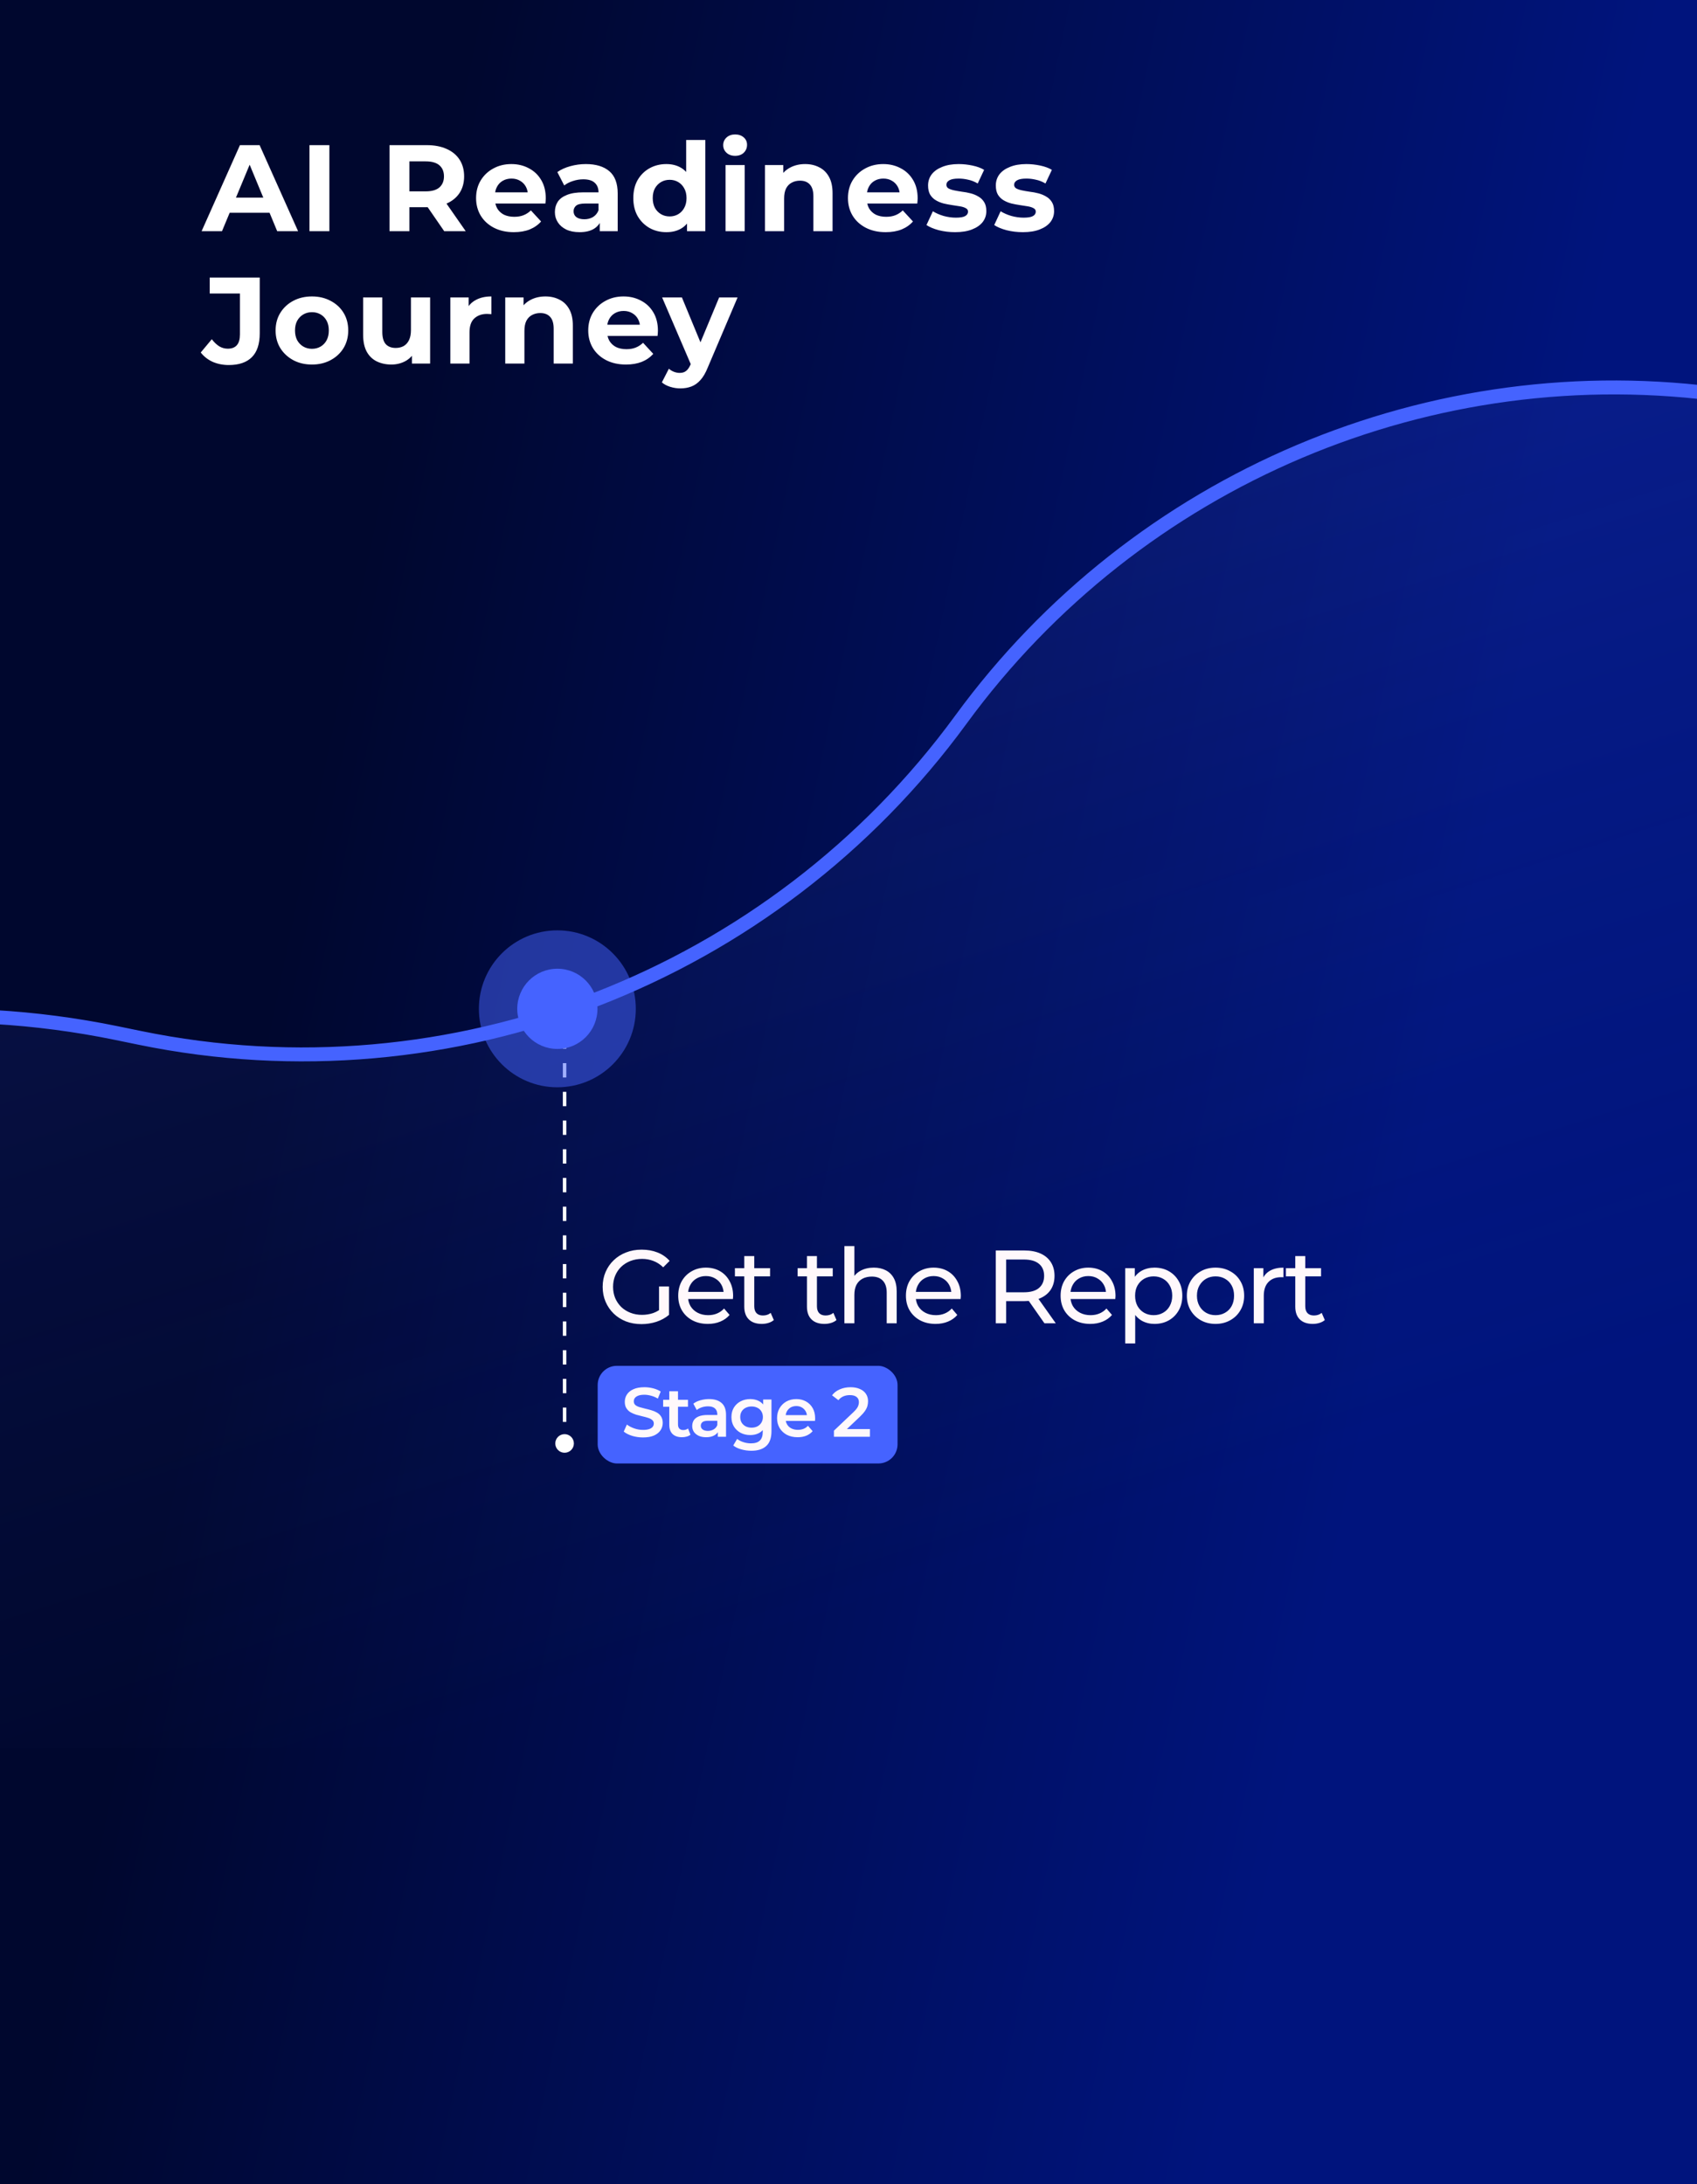 <svg width="359" height="462" viewBox="0 0 359 462" fill="none" xmlns="http://www.w3.org/2000/svg">
<g clip-path="url(#clip0_621_1923)">
<rect width="359" height="462" fill="white"/>
<rect width="359" height="462" fill="url(#paint0_linear_621_1923)"/>
<path d="M42.649 48.901L50.761 30.701H54.921L63.059 48.901H58.639L51.983 32.833H53.647L46.965 48.901H42.649ZM46.705 45.001L47.823 41.803H57.183L58.327 45.001H46.705ZM65.468 48.901V30.701H69.68V48.901H65.468ZM82.402 48.901V30.701H90.28C91.909 30.701 93.313 30.97 94.492 31.507C95.671 32.027 96.581 32.781 97.222 33.769C97.863 34.757 98.184 35.935 98.184 37.305C98.184 38.657 97.863 39.827 97.222 40.815C96.581 41.785 95.671 42.531 94.492 43.051C93.313 43.571 91.909 43.831 90.28 43.831H84.742L86.614 41.985V48.901H82.402ZM93.972 48.901L89.422 42.297H93.92L98.522 48.901H93.972ZM86.614 42.453L84.742 40.477H90.046C91.346 40.477 92.317 40.2 92.958 39.645C93.599 39.073 93.92 38.293 93.92 37.305C93.92 36.3 93.599 35.52 92.958 34.965C92.317 34.41 91.346 34.133 90.046 34.133H84.742L86.614 32.131V42.453ZM108.697 49.109C107.103 49.109 105.699 48.797 104.485 48.173C103.289 47.549 102.362 46.7 101.703 45.625C101.045 44.533 100.715 43.294 100.715 41.907C100.715 40.503 101.036 39.264 101.677 38.189C102.336 37.097 103.229 36.248 104.355 35.641C105.482 35.017 106.756 34.705 108.177 34.705C109.547 34.705 110.777 34.999 111.869 35.589C112.979 36.161 113.854 36.993 114.495 38.085C115.137 39.16 115.457 40.451 115.457 41.959C115.457 42.115 115.449 42.297 115.431 42.505C115.414 42.696 115.397 42.877 115.379 43.051H104.017V40.685H113.247L111.687 41.387C111.687 40.659 111.54 40.026 111.245 39.489C110.951 38.952 110.543 38.535 110.023 38.241C109.503 37.929 108.897 37.773 108.203 37.773C107.51 37.773 106.895 37.929 106.357 38.241C105.837 38.535 105.43 38.96 105.135 39.515C104.841 40.052 104.693 40.694 104.693 41.439V42.063C104.693 42.825 104.858 43.502 105.187 44.091C105.534 44.663 106.011 45.105 106.617 45.417C107.241 45.712 107.969 45.859 108.801 45.859C109.547 45.859 110.197 45.746 110.751 45.521C111.323 45.295 111.843 44.958 112.311 44.507L114.469 46.847C113.828 47.575 113.022 48.138 112.051 48.537C111.081 48.918 109.963 49.109 108.697 49.109ZM126.877 48.901V46.171L126.617 45.573V40.685C126.617 39.818 126.348 39.142 125.811 38.657C125.291 38.172 124.485 37.929 123.393 37.929C122.647 37.929 121.911 38.05 121.183 38.293C120.472 38.518 119.865 38.83 119.363 39.229L117.907 36.395C118.669 35.858 119.588 35.441 120.663 35.147C121.737 34.852 122.829 34.705 123.939 34.705C126.071 34.705 127.726 35.208 128.905 36.213C130.083 37.218 130.673 38.787 130.673 40.919V48.901H126.877ZM122.613 49.109C121.521 49.109 120.585 48.927 119.805 48.563C119.025 48.181 118.427 47.67 118.011 47.029C117.595 46.388 117.387 45.668 117.387 44.871C117.387 44.039 117.586 43.311 117.985 42.687C118.401 42.063 119.051 41.578 119.935 41.231C120.819 40.867 121.971 40.685 123.393 40.685H127.111V43.051H123.835C122.881 43.051 122.223 43.207 121.859 43.519C121.512 43.831 121.339 44.221 121.339 44.689C121.339 45.209 121.538 45.625 121.937 45.937C122.353 46.231 122.916 46.379 123.627 46.379C124.303 46.379 124.909 46.223 125.447 45.911C125.984 45.581 126.374 45.105 126.617 44.481L127.241 46.353C126.946 47.254 126.409 47.939 125.629 48.407C124.849 48.875 123.843 49.109 122.613 49.109ZM140.971 49.109C139.654 49.109 138.466 48.814 137.409 48.225C136.352 47.618 135.511 46.778 134.887 45.703C134.28 44.628 133.977 43.363 133.977 41.907C133.977 40.434 134.28 39.16 134.887 38.085C135.511 37.01 136.352 36.178 137.409 35.589C138.466 34.999 139.654 34.705 140.971 34.705C142.15 34.705 143.181 34.965 144.065 35.485C144.949 36.005 145.634 36.794 146.119 37.851C146.604 38.908 146.847 40.26 146.847 41.907C146.847 43.536 146.613 44.888 146.145 45.963C145.677 47.02 145.001 47.809 144.117 48.329C143.25 48.849 142.202 49.109 140.971 49.109ZM141.673 45.781C142.332 45.781 142.93 45.625 143.467 45.313C144.004 45.001 144.429 44.559 144.741 43.987C145.07 43.398 145.235 42.704 145.235 41.907C145.235 41.092 145.07 40.399 144.741 39.827C144.429 39.255 144.004 38.813 143.467 38.501C142.93 38.189 142.332 38.033 141.673 38.033C140.997 38.033 140.39 38.189 139.853 38.501C139.316 38.813 138.882 39.255 138.553 39.827C138.241 40.399 138.085 41.092 138.085 41.907C138.085 42.704 138.241 43.398 138.553 43.987C138.882 44.559 139.316 45.001 139.853 45.313C140.39 45.625 140.997 45.781 141.673 45.781ZM145.339 48.901V46.041L145.417 41.881L145.157 37.747V29.609H149.213V48.901H145.339ZM153.487 48.901V34.913H157.543V48.901H153.487ZM155.515 32.963C154.77 32.963 154.163 32.746 153.695 32.313C153.227 31.88 152.993 31.342 152.993 30.701C152.993 30.059 153.227 29.522 153.695 29.089C154.163 28.655 154.77 28.439 155.515 28.439C156.26 28.439 156.867 28.647 157.335 29.063C157.803 29.462 158.037 29.982 158.037 30.623C158.037 31.299 157.803 31.862 157.335 32.313C156.884 32.746 156.278 32.963 155.515 32.963ZM170.329 34.705C171.439 34.705 172.427 34.93 173.293 35.381C174.177 35.814 174.871 36.49 175.373 37.409C175.876 38.31 176.127 39.471 176.127 40.893V48.901H172.071V41.517C172.071 40.39 171.82 39.558 171.317 39.021C170.832 38.483 170.139 38.215 169.237 38.215C168.596 38.215 168.015 38.353 167.495 38.631C166.993 38.891 166.594 39.298 166.299 39.853C166.022 40.407 165.883 41.118 165.883 41.985V48.901H161.827V34.913H165.701V38.787L164.973 37.617C165.476 36.681 166.195 35.962 167.131 35.459C168.067 34.956 169.133 34.705 170.329 34.705ZM187.368 49.109C185.773 49.109 184.369 48.797 183.156 48.173C181.96 47.549 181.032 46.7 180.374 45.625C179.715 44.533 179.386 43.294 179.386 41.907C179.386 40.503 179.706 39.264 180.348 38.189C181.006 37.097 181.899 36.248 183.026 35.641C184.152 35.017 185.426 34.705 186.848 34.705C188.217 34.705 189.448 34.999 190.54 35.589C191.649 36.161 192.524 36.993 193.166 38.085C193.807 39.16 194.128 40.451 194.128 41.959C194.128 42.115 194.119 42.297 194.102 42.505C194.084 42.696 194.067 42.877 194.05 43.051H182.688V40.685H191.918L190.358 41.387C190.358 40.659 190.21 40.026 189.916 39.489C189.621 38.952 189.214 38.535 188.694 38.241C188.174 37.929 187.567 37.773 186.874 37.773C186.18 37.773 185.565 37.929 185.028 38.241C184.508 38.535 184.1 38.96 183.806 39.515C183.511 40.052 183.364 40.694 183.364 41.439V42.063C183.364 42.825 183.528 43.502 183.858 44.091C184.204 44.663 184.681 45.105 185.288 45.417C185.912 45.712 186.64 45.859 187.472 45.859C188.217 45.859 188.867 45.746 189.422 45.521C189.994 45.295 190.514 44.958 190.982 44.507L193.14 46.847C192.498 47.575 191.692 48.138 190.722 48.537C189.751 48.918 188.633 49.109 187.368 49.109ZM202.054 49.109C200.858 49.109 199.705 48.97 198.596 48.693C197.504 48.398 196.637 48.034 195.996 47.601L197.348 44.689C197.989 45.087 198.743 45.417 199.61 45.677C200.494 45.919 201.361 46.041 202.21 46.041C203.146 46.041 203.805 45.928 204.186 45.703C204.585 45.477 204.784 45.166 204.784 44.767C204.784 44.438 204.628 44.195 204.316 44.039C204.021 43.865 203.623 43.736 203.12 43.649C202.617 43.562 202.063 43.475 201.456 43.389C200.867 43.302 200.269 43.19 199.662 43.051C199.055 42.895 198.501 42.669 197.998 42.375C197.495 42.08 197.088 41.681 196.776 41.179C196.481 40.676 196.334 40.026 196.334 39.229C196.334 38.345 196.585 37.565 197.088 36.889C197.608 36.213 198.353 35.684 199.324 35.303C200.295 34.904 201.456 34.705 202.808 34.705C203.761 34.705 204.732 34.809 205.72 35.017C206.708 35.225 207.531 35.528 208.19 35.927L206.838 38.813C206.162 38.414 205.477 38.145 204.784 38.007C204.108 37.851 203.449 37.773 202.808 37.773C201.907 37.773 201.248 37.894 200.832 38.137C200.416 38.38 200.208 38.691 200.208 39.073C200.208 39.419 200.355 39.679 200.65 39.853C200.962 40.026 201.369 40.165 201.872 40.269C202.375 40.373 202.921 40.468 203.51 40.555C204.117 40.624 204.723 40.737 205.33 40.893C205.937 41.049 206.483 41.274 206.968 41.569C207.471 41.846 207.878 42.236 208.19 42.739C208.502 43.224 208.658 43.865 208.658 44.663C208.658 45.529 208.398 46.301 207.878 46.977C207.358 47.636 206.604 48.156 205.616 48.537C204.645 48.918 203.458 49.109 202.054 49.109ZM216.386 49.109C215.19 49.109 214.038 48.97 212.928 48.693C211.836 48.398 210.97 48.034 210.328 47.601L211.68 44.689C212.322 45.087 213.076 45.417 213.942 45.677C214.826 45.919 215.693 46.041 216.542 46.041C217.478 46.041 218.137 45.928 218.518 45.703C218.917 45.477 219.116 45.166 219.116 44.767C219.116 44.438 218.96 44.195 218.648 44.039C218.354 43.865 217.955 43.736 217.452 43.649C216.95 43.562 216.395 43.475 215.788 43.389C215.199 43.302 214.601 43.19 213.994 43.051C213.388 42.895 212.833 42.669 212.33 42.375C211.828 42.08 211.42 41.681 211.108 41.179C210.814 40.676 210.666 40.026 210.666 39.229C210.666 38.345 210.918 37.565 211.42 36.889C211.94 36.213 212.686 35.684 213.656 35.303C214.627 34.904 215.788 34.705 217.14 34.705C218.094 34.705 219.064 34.809 220.052 35.017C221.04 35.225 221.864 35.528 222.522 35.927L221.17 38.813C220.494 38.414 219.81 38.145 219.116 38.007C218.44 37.851 217.782 37.773 217.14 37.773C216.239 37.773 215.58 37.894 215.164 38.137C214.748 38.38 214.54 38.691 214.54 39.073C214.54 39.419 214.688 39.679 214.982 39.853C215.294 40.026 215.702 40.165 216.204 40.269C216.707 40.373 217.253 40.468 217.842 40.555C218.449 40.624 219.056 40.737 219.662 40.893C220.269 41.049 220.815 41.274 221.3 41.569C221.803 41.846 222.21 42.236 222.522 42.739C222.834 43.224 222.99 43.865 222.99 44.663C222.99 45.529 222.73 46.301 222.21 46.977C221.69 47.636 220.936 48.156 219.948 48.537C218.978 48.918 217.79 49.109 216.386 49.109ZM48.395 77.213C47.165 77.213 46.029 76.987 44.989 76.537C43.967 76.069 43.126 75.41 42.467 74.561L44.807 71.753C45.31 72.412 45.839 72.914 46.393 73.261C46.948 73.59 47.546 73.755 48.187 73.755C49.903 73.755 50.761 72.749 50.761 70.739V62.081H44.365V58.701H54.947V70.505C54.947 72.758 54.393 74.439 53.283 75.549C52.174 76.658 50.545 77.213 48.395 77.213ZM65.998 77.109C64.507 77.109 63.181 76.797 62.02 76.173C60.876 75.549 59.966 74.7 59.29 73.625C58.631 72.533 58.302 71.293 58.302 69.907C58.302 68.503 58.631 67.263 59.29 66.189C59.966 65.097 60.876 64.248 62.02 63.641C63.181 63.017 64.507 62.705 65.998 62.705C67.471 62.705 68.788 63.017 69.95 63.641C71.111 64.248 72.021 65.088 72.68 66.163C73.338 67.237 73.668 68.486 73.668 69.907C73.668 71.293 73.338 72.533 72.68 73.625C72.021 74.7 71.111 75.549 69.95 76.173C68.788 76.797 67.471 77.109 65.998 77.109ZM65.998 73.781C66.674 73.781 67.28 73.625 67.818 73.313C68.355 73.001 68.78 72.559 69.092 71.987C69.404 71.397 69.56 70.704 69.56 69.907C69.56 69.092 69.404 68.399 69.092 67.827C68.78 67.255 68.355 66.813 67.818 66.501C67.28 66.189 66.674 66.033 65.998 66.033C65.322 66.033 64.715 66.189 64.178 66.501C63.64 66.813 63.207 67.255 62.878 67.827C62.566 68.399 62.41 69.092 62.41 69.907C62.41 70.704 62.566 71.397 62.878 71.987C63.207 72.559 63.64 73.001 64.178 73.313C64.715 73.625 65.322 73.781 65.998 73.781ZM82.801 77.109C81.639 77.109 80.6 76.883 79.681 76.433C78.779 75.982 78.078 75.297 77.575 74.379C77.072 73.443 76.821 72.255 76.821 70.817V62.913H80.877V70.219C80.877 71.38 81.12 72.238 81.605 72.793C82.108 73.33 82.809 73.599 83.711 73.599C84.335 73.599 84.889 73.469 85.375 73.209C85.86 72.931 86.242 72.516 86.519 71.961C86.796 71.389 86.935 70.678 86.935 69.829V62.913H90.991V76.901H87.143V73.053L87.845 74.171C87.377 75.141 86.683 75.878 85.765 76.381C84.864 76.866 83.876 77.109 82.801 77.109ZM95.268 76.901V62.913H99.142V66.865L98.596 65.721C99.012 64.733 99.68 63.987 100.598 63.485C101.517 62.965 102.635 62.705 103.952 62.705V66.449C103.779 66.431 103.623 66.423 103.484 66.423C103.346 66.406 103.198 66.397 103.042 66.397C101.933 66.397 101.032 66.718 100.338 67.359C99.662 67.983 99.324 68.962 99.324 70.297V76.901H95.268ZM115.386 62.705C116.495 62.705 117.483 62.93 118.35 63.381C119.234 63.814 119.927 64.49 120.43 65.409C120.933 66.31 121.184 67.472 121.184 68.893V76.901H117.128V69.517C117.128 68.39 116.877 67.558 116.374 67.021C115.889 66.484 115.195 66.215 114.294 66.215C113.653 66.215 113.072 66.353 112.552 66.631C112.049 66.891 111.651 67.298 111.356 67.853C111.079 68.407 110.94 69.118 110.94 69.985V76.901H106.884V62.913H110.758V66.787L110.03 65.617C110.533 64.681 111.252 63.962 112.188 63.459C113.124 62.956 114.19 62.705 115.386 62.705ZM132.424 77.109C130.83 77.109 129.426 76.797 128.212 76.173C127.016 75.549 126.089 74.7 125.43 73.625C124.772 72.533 124.442 71.293 124.442 69.907C124.442 68.503 124.763 67.263 125.404 66.189C126.063 65.097 126.956 64.248 128.082 63.641C129.209 63.017 130.483 62.705 131.904 62.705C133.274 62.705 134.504 62.999 135.596 63.589C136.706 64.161 137.581 64.993 138.222 66.085C138.864 67.159 139.184 68.451 139.184 69.959C139.184 70.115 139.176 70.297 139.158 70.505C139.141 70.695 139.124 70.877 139.106 71.051H127.744V68.685H136.974L135.414 69.387C135.414 68.659 135.267 68.026 134.972 67.489C134.678 66.951 134.27 66.535 133.75 66.241C133.23 65.929 132.624 65.773 131.93 65.773C131.237 65.773 130.622 65.929 130.084 66.241C129.564 66.535 129.157 66.96 128.862 67.515C128.568 68.052 128.42 68.694 128.42 69.439V70.063C128.42 70.826 128.585 71.501 128.914 72.091C129.261 72.663 129.738 73.105 130.344 73.417C130.968 73.712 131.696 73.859 132.528 73.859C133.274 73.859 133.924 73.746 134.478 73.521C135.05 73.296 135.57 72.957 136.038 72.507L138.196 74.847C137.555 75.575 136.749 76.138 135.778 76.537C134.808 76.918 133.69 77.109 132.424 77.109ZM143.919 82.153C143.191 82.153 142.471 82.04 141.761 81.815C141.05 81.59 140.469 81.278 140.019 80.879L141.501 77.993C141.813 78.27 142.168 78.487 142.567 78.643C142.983 78.799 143.39 78.877 143.789 78.877C144.361 78.877 144.811 78.738 145.141 78.461C145.487 78.201 145.799 77.759 146.077 77.135L146.805 75.419L147.117 74.977L152.135 62.913H156.035L149.717 77.759C149.266 78.885 148.746 79.769 148.157 80.411C147.585 81.052 146.943 81.503 146.233 81.763C145.539 82.023 144.768 82.153 143.919 82.153ZM146.311 77.447L140.071 62.913H144.257L149.093 74.613L146.311 77.447Z" fill="white"/>
<path opacity="0.25" d="M-156.691 288.4L-217 370.137L1241.74 367.924L1243.96 -248.769L1118.28 -254.117C1056.66 -256.739 998.369 -226.081 965.613 -173.818C927.788 -113.467 856.607 -82.762 786.752 -96.665L734.077 -107.148C656.597 -122.568 577.971 -82.729 543.448 -11.673C511.034 55.044 438.773 94.14 365.344 83.65C302.942 74.736 240.492 101.24 203.267 152.11C163.724 206.148 96.174 232.628 30.518 219.475L24.709 218.312C-44.235 204.5 -114.944 231.821 -156.691 288.4Z" fill="url(#paint1_linear_621_1923)"/>
<path d="M-216.625 370.137L-156.489 288.226C-114.915 231.601 -44.17 204.374 24.639 218.517L29.567 219.53C95.516 233.086 163.561 206.565 203.286 152.205V152.205C240.489 101.295 302.97 74.739 365.391 83.656V83.656C438.795 94.143 511.041 55.041 543.445 -11.653V-11.653C577.967 -82.71 656.603 -122.568 734.082 -107.148L786.621 -96.692C856.559 -82.773 927.823 -113.513 965.692 -173.936V-173.936C998.414 -226.144 1056.59 -256.827 1118.16 -254.344L1247.28 -249.138" stroke="#4563FF" stroke-width="2.951"/>
<g filter="url(#filter0_ddi_621_1923)">
<path d="M121.405 307.901C121.405 306.814 120.524 305.934 119.438 305.934C118.351 305.934 117.47 306.814 117.47 307.901C117.47 308.987 118.351 309.868 119.437 309.868C120.524 309.868 121.405 308.987 121.405 307.901ZM119.806 307.901L119.806 306.383L119.069 306.383L119.069 307.901L119.806 307.901ZM119.806 303.347L119.806 300.312L119.069 300.312L119.069 303.347L119.806 303.347ZM119.806 297.276L119.806 294.24L119.069 294.24L119.069 297.276L119.806 297.276ZM119.806 291.204L119.806 288.169L119.069 288.169L119.069 291.204L119.806 291.204ZM119.806 285.133L119.806 282.097L119.069 282.097L119.069 285.133L119.806 285.133ZM119.806 279.062L119.806 276.026L119.069 276.026L119.069 279.062L119.806 279.062ZM119.806 272.99L119.806 269.954L119.069 269.954L119.069 272.99L119.806 272.99ZM119.806 266.919L119.806 263.883L119.069 263.883L119.069 266.919L119.806 266.919ZM119.806 260.847L119.806 257.812L119.069 257.812L119.069 260.847L119.806 260.847ZM119.806 254.776L119.806 251.74L119.069 251.74L119.069 254.776L119.806 254.776ZM119.806 248.704L119.806 245.669L119.069 245.669L119.069 248.704L119.806 248.704ZM119.806 242.633L119.806 239.597L119.069 239.597L119.069 242.633L119.806 242.633ZM119.806 236.562L119.806 233.526L119.069 233.526L119.069 236.562L119.806 236.562ZM119.806 230.49L119.806 227.454L119.069 227.454L119.069 230.49L119.806 230.49ZM119.806 224.419L119.806 222.901L119.069 222.901L119.069 224.419L119.806 224.419Z" fill="white"/>
</g>
<path d="M135.7 280.077C134.512 280.077 133.419 279.886 132.422 279.505C131.424 279.109 130.559 278.559 129.826 277.855C129.092 277.136 128.52 276.3 128.11 275.347C127.699 274.394 127.494 273.345 127.494 272.201C127.494 271.057 127.699 270.008 128.11 269.055C128.52 268.102 129.092 267.273 129.826 266.569C130.574 265.85 131.446 265.3 132.444 264.919C133.441 264.523 134.541 264.325 135.744 264.325C136.961 264.325 138.076 264.523 139.088 264.919C140.1 265.315 140.958 265.909 141.662 266.701L140.298 268.065C139.667 267.449 138.978 267.002 138.23 266.723C137.496 266.43 136.697 266.283 135.832 266.283C134.952 266.283 134.13 266.43 133.368 266.723C132.62 267.016 131.967 267.427 131.41 267.955C130.867 268.483 130.442 269.114 130.134 269.847C129.84 270.566 129.694 271.35 129.694 272.201C129.694 273.037 129.84 273.822 130.134 274.555C130.442 275.274 130.867 275.904 131.41 276.447C131.967 276.975 132.62 277.386 133.368 277.679C134.116 277.972 134.93 278.119 135.81 278.119C136.631 278.119 137.416 277.994 138.164 277.745C138.926 277.481 139.63 277.048 140.276 276.447L141.53 278.119C140.767 278.764 139.872 279.256 138.846 279.593C137.834 279.916 136.785 280.077 135.7 280.077ZM139.418 277.833V272.113H141.53V278.119L139.418 277.833ZM149.746 280.033C148.499 280.033 147.399 279.776 146.446 279.263C145.507 278.75 144.774 278.046 144.246 277.151C143.732 276.256 143.476 275.23 143.476 274.071C143.476 272.912 143.725 271.886 144.224 270.991C144.737 270.096 145.434 269.4 146.314 268.901C147.208 268.388 148.213 268.131 149.328 268.131C150.457 268.131 151.454 268.38 152.32 268.879C153.185 269.378 153.86 270.082 154.344 270.991C154.842 271.886 155.092 272.934 155.092 274.137C155.092 274.225 155.084 274.328 155.07 274.445C155.07 274.562 155.062 274.672 155.048 274.775H145.126V273.257H153.948L153.09 273.785C153.104 273.037 152.95 272.37 152.628 271.783C152.305 271.196 151.858 270.742 151.286 270.419C150.728 270.082 150.076 269.913 149.328 269.913C148.594 269.913 147.942 270.082 147.37 270.419C146.798 270.742 146.35 271.204 146.028 271.805C145.705 272.392 145.544 273.066 145.544 273.829V274.181C145.544 274.958 145.72 275.655 146.072 276.271C146.438 276.872 146.944 277.342 147.59 277.679C148.235 278.016 148.976 278.185 149.812 278.185C150.501 278.185 151.124 278.068 151.682 277.833C152.254 277.598 152.752 277.246 153.178 276.777L154.344 278.141C153.816 278.757 153.156 279.226 152.364 279.549C151.586 279.872 150.714 280.033 149.746 280.033ZM161.148 280.033C159.975 280.033 159.066 279.718 158.42 279.087C157.775 278.456 157.452 277.554 157.452 276.381V265.689H159.564V276.293C159.564 276.924 159.718 277.408 160.026 277.745C160.349 278.082 160.804 278.251 161.39 278.251C162.05 278.251 162.6 278.068 163.04 277.701L163.7 279.219C163.378 279.498 162.989 279.703 162.534 279.835C162.094 279.967 161.632 280.033 161.148 280.033ZM155.472 269.979V268.241H162.908V269.979H155.472ZM174.406 280.033C173.233 280.033 172.323 279.718 171.678 279.087C171.033 278.456 170.71 277.554 170.71 276.381V265.689H172.822V276.293C172.822 276.924 172.976 277.408 173.284 277.745C173.607 278.082 174.061 278.251 174.648 278.251C175.308 278.251 175.858 278.068 176.298 277.701L176.958 279.219C176.635 279.498 176.247 279.703 175.792 279.835C175.352 279.967 174.89 280.033 174.406 280.033ZM168.73 269.979V268.241H176.166V269.979H168.73ZM184.857 268.131C185.811 268.131 186.647 268.314 187.365 268.681C188.099 269.048 188.671 269.605 189.081 270.353C189.492 271.101 189.697 272.047 189.697 273.191V279.901H187.585V273.433C187.585 272.304 187.307 271.453 186.749 270.881C186.207 270.309 185.437 270.023 184.439 270.023C183.691 270.023 183.039 270.17 182.481 270.463C181.924 270.756 181.491 271.189 181.183 271.761C180.89 272.333 180.743 273.044 180.743 273.895V279.901H178.631V263.577H180.743V271.387L180.325 270.551C180.707 269.788 181.293 269.194 182.085 268.769C182.877 268.344 183.801 268.131 184.857 268.131ZM197.918 280.033C196.671 280.033 195.571 279.776 194.618 279.263C193.679 278.75 192.946 278.046 192.418 277.151C191.905 276.256 191.648 275.23 191.648 274.071C191.648 272.912 191.897 271.886 192.396 270.991C192.909 270.096 193.606 269.4 194.486 268.901C195.381 268.388 196.385 268.131 197.5 268.131C198.629 268.131 199.627 268.38 200.492 268.879C201.357 269.378 202.032 270.082 202.516 270.991C203.015 271.886 203.264 272.934 203.264 274.137C203.264 274.225 203.257 274.328 203.242 274.445C203.242 274.562 203.235 274.672 203.22 274.775H193.298V273.257H202.12L201.262 273.785C201.277 273.037 201.123 272.37 200.8 271.783C200.477 271.196 200.03 270.742 199.458 270.419C198.901 270.082 198.248 269.913 197.5 269.913C196.767 269.913 196.114 270.082 195.542 270.419C194.97 270.742 194.523 271.204 194.2 271.805C193.877 272.392 193.716 273.066 193.716 273.829V274.181C193.716 274.958 193.892 275.655 194.244 276.271C194.611 276.872 195.117 277.342 195.762 277.679C196.407 278.016 197.148 278.185 197.984 278.185C198.673 278.185 199.297 278.068 199.854 277.833C200.426 277.598 200.925 277.246 201.35 276.777L202.516 278.141C201.988 278.757 201.328 279.226 200.536 279.549C199.759 279.872 198.886 280.033 197.918 280.033ZM210.653 279.901V264.501H216.659C218.008 264.501 219.159 264.714 220.113 265.139C221.066 265.564 221.799 266.18 222.313 266.987C222.826 267.794 223.083 268.754 223.083 269.869C223.083 270.984 222.826 271.944 222.313 272.751C221.799 273.543 221.066 274.152 220.113 274.577C219.159 275.002 218.008 275.215 216.659 275.215H211.863L212.853 274.203V279.901H210.653ZM220.949 279.901L217.033 274.313H219.387L223.347 279.901H220.949ZM212.853 274.423L211.863 273.345H216.593C218.001 273.345 219.064 273.044 219.783 272.443C220.516 271.827 220.883 270.969 220.883 269.869C220.883 268.769 220.516 267.918 219.783 267.317C219.064 266.716 218.001 266.415 216.593 266.415H211.863L212.853 265.315V274.423ZM230.641 280.033C229.395 280.033 228.295 279.776 227.341 279.263C226.403 278.75 225.669 278.046 225.141 277.151C224.628 276.256 224.371 275.23 224.371 274.071C224.371 272.912 224.621 271.886 225.119 270.991C225.633 270.096 226.329 269.4 227.209 268.901C228.104 268.388 229.109 268.131 230.223 268.131C231.353 268.131 232.35 268.38 233.215 268.879C234.081 269.378 234.755 270.082 235.239 270.991C235.738 271.886 235.987 272.934 235.987 274.137C235.987 274.225 235.98 274.328 235.965 274.445C235.965 274.562 235.958 274.672 235.943 274.775H226.021V273.257H234.843L233.985 273.785C234 273.037 233.846 272.37 233.523 271.783C233.201 271.196 232.753 270.742 232.181 270.419C231.624 270.082 230.971 269.913 230.223 269.913C229.49 269.913 228.837 270.082 228.265 270.419C227.693 270.742 227.246 271.204 226.923 271.805C226.601 272.392 226.439 273.066 226.439 273.829V274.181C226.439 274.958 226.615 275.655 226.967 276.271C227.334 276.872 227.84 277.342 228.485 277.679C229.131 278.016 229.871 278.185 230.707 278.185C231.397 278.185 232.02 278.068 232.577 277.833C233.149 277.598 233.648 277.246 234.073 276.777L235.239 278.141C234.711 278.757 234.051 279.226 233.259 279.549C232.482 279.872 231.609 280.033 230.641 280.033ZM244.222 280.033C243.254 280.033 242.367 279.813 241.56 279.373C240.768 278.918 240.13 278.251 239.646 277.371C239.177 276.491 238.942 275.391 238.942 274.071C238.942 272.751 239.169 271.651 239.624 270.771C240.093 269.891 240.724 269.231 241.516 268.791C242.323 268.351 243.225 268.131 244.222 268.131C245.366 268.131 246.378 268.38 247.258 268.879C248.138 269.378 248.835 270.074 249.348 270.969C249.861 271.849 250.118 272.883 250.118 274.071C250.118 275.259 249.861 276.3 249.348 277.195C248.835 278.09 248.138 278.786 247.258 279.285C246.378 279.784 245.366 280.033 244.222 280.033ZM238.04 284.169V268.241H240.064V271.387L239.932 274.093L240.152 276.799V284.169H238.04ZM244.046 278.185C244.794 278.185 245.461 278.016 246.048 277.679C246.649 277.342 247.119 276.865 247.456 276.249C247.808 275.618 247.984 274.892 247.984 274.071C247.984 273.235 247.808 272.516 247.456 271.915C247.119 271.299 246.649 270.822 246.048 270.485C245.461 270.148 244.794 269.979 244.046 269.979C243.313 269.979 242.645 270.148 242.044 270.485C241.457 270.822 240.988 271.299 240.636 271.915C240.299 272.516 240.13 273.235 240.13 274.071C240.13 274.892 240.299 275.618 240.636 276.249C240.988 276.865 241.457 277.342 242.044 277.679C242.645 278.016 243.313 278.185 244.046 278.185ZM257.15 280.033C255.977 280.033 254.935 279.776 254.026 279.263C253.117 278.75 252.398 278.046 251.87 277.151C251.342 276.242 251.078 275.215 251.078 274.071C251.078 272.912 251.342 271.886 251.87 270.991C252.398 270.096 253.117 269.4 254.026 268.901C254.935 268.388 255.977 268.131 257.15 268.131C258.309 268.131 259.343 268.388 260.252 268.901C261.176 269.4 261.895 270.096 262.408 270.991C262.936 271.871 263.2 272.898 263.2 274.071C263.2 275.23 262.936 276.256 262.408 277.151C261.895 278.046 261.176 278.75 260.252 279.263C259.343 279.776 258.309 280.033 257.15 280.033ZM257.15 278.185C257.898 278.185 258.565 278.016 259.152 277.679C259.753 277.342 260.223 276.865 260.56 276.249C260.897 275.618 261.066 274.892 261.066 274.071C261.066 273.235 260.897 272.516 260.56 271.915C260.223 271.299 259.753 270.822 259.152 270.485C258.565 270.148 257.898 269.979 257.15 269.979C256.402 269.979 255.735 270.148 255.148 270.485C254.561 270.822 254.092 271.299 253.74 271.915C253.388 272.516 253.212 273.235 253.212 274.071C253.212 274.892 253.388 275.618 253.74 276.249C254.092 276.865 254.561 277.342 255.148 277.679C255.735 278.016 256.402 278.185 257.15 278.185ZM265.241 279.901V268.241H267.265V271.409L267.067 270.617C267.389 269.81 267.932 269.194 268.695 268.769C269.457 268.344 270.396 268.131 271.511 268.131V270.177C271.423 270.162 271.335 270.155 271.247 270.155C271.173 270.155 271.1 270.155 271.027 270.155C269.897 270.155 269.003 270.492 268.343 271.167C267.683 271.842 267.353 272.817 267.353 274.093V279.901H265.241ZM277.711 280.033C276.537 280.033 275.628 279.718 274.983 279.087C274.337 278.456 274.015 277.554 274.015 276.381V265.689H276.127V276.293C276.127 276.924 276.281 277.408 276.589 277.745C276.911 278.082 277.366 278.251 277.953 278.251C278.613 278.251 279.163 278.068 279.603 277.701L280.263 279.219C279.94 279.498 279.551 279.703 279.097 279.835C278.657 279.967 278.195 280.033 277.711 280.033ZM272.035 269.979V268.241H279.471V269.979H272.035Z" fill="#FFF8FB"/>
<g opacity="0.5" filter="url(#filter1_ddi_621_1923)">
<circle cx="117.906" cy="215.968" r="16.598" fill="#4563FF"/>
</g>
<g filter="url(#filter2_ddi_621_1923)">
<circle cx="117.91" cy="215.969" r="8.483" fill="#4563FF"/>
</g>
<rect width="20.655" height="63.44" rx="4.054" transform="matrix(4.37114e-08 1 1 -4.37114e-08 126.438 288.901)" fill="#4563FF"/>
<path d="M136.026 304.048C135.219 304.048 134.447 303.935 133.71 303.709C132.972 303.473 132.387 303.173 131.954 302.809L132.618 301.319C133.031 301.644 133.542 301.914 134.152 302.13C134.762 302.347 135.386 302.455 136.026 302.455C136.567 302.455 137.004 302.396 137.339 302.278C137.673 302.16 137.919 302.003 138.077 301.806C138.234 301.599 138.313 301.368 138.313 301.112C138.313 300.798 138.199 300.547 137.973 300.36C137.747 300.163 137.452 300.011 137.088 299.903C136.734 299.785 136.336 299.676 135.893 299.578C135.46 299.48 135.023 299.367 134.58 299.239C134.147 299.101 133.749 298.929 133.385 298.722C133.031 298.506 132.741 298.221 132.514 297.867C132.288 297.513 132.175 297.06 132.175 296.509C132.175 295.949 132.323 295.437 132.618 294.975C132.923 294.503 133.38 294.129 133.99 293.854C134.609 293.569 135.391 293.426 136.336 293.426C136.955 293.426 137.57 293.505 138.18 293.662C138.79 293.819 139.321 294.046 139.773 294.341L139.168 295.831C138.706 295.555 138.229 295.354 137.737 295.226C137.245 295.088 136.773 295.019 136.321 295.019C135.79 295.019 135.357 295.083 135.023 295.211C134.698 295.339 134.457 295.506 134.3 295.713C134.152 295.919 134.078 296.155 134.078 296.421C134.078 296.736 134.187 296.991 134.403 297.188C134.629 297.375 134.919 297.522 135.273 297.631C135.637 297.739 136.041 297.847 136.483 297.955C136.926 298.054 137.363 298.167 137.796 298.295C138.239 298.422 138.637 298.59 138.991 298.796C139.355 299.003 139.645 299.283 139.862 299.637C140.088 299.991 140.201 300.439 140.201 300.98C140.201 301.53 140.049 302.042 139.744 302.514C139.449 302.976 138.991 303.35 138.372 303.635C137.752 303.911 136.97 304.048 136.026 304.048ZM144.301 304.004C143.436 304.004 142.767 303.783 142.295 303.34C141.823 302.888 141.586 302.224 141.586 301.349V294.282H143.431V301.304C143.431 301.678 143.524 301.968 143.711 302.175C143.908 302.381 144.178 302.485 144.522 302.485C144.935 302.485 145.28 302.376 145.555 302.16L146.072 303.473C145.855 303.65 145.59 303.783 145.275 303.871C144.96 303.96 144.636 304.004 144.301 304.004ZM140.288 297.557V296.082H145.54V297.557H140.288ZM151.852 303.901V302.308L151.749 301.968V299.18C151.749 298.639 151.587 298.221 151.262 297.926C150.938 297.621 150.446 297.468 149.787 297.468C149.344 297.468 148.907 297.537 148.474 297.675C148.051 297.813 147.692 298.004 147.397 298.25L146.674 296.908C147.097 296.583 147.598 296.342 148.179 296.185C148.769 296.018 149.379 295.934 150.008 295.934C151.149 295.934 152.029 296.209 152.649 296.76C153.278 297.301 153.593 298.142 153.593 299.283V303.901H151.852ZM149.374 304.004C148.784 304.004 148.267 303.906 147.825 303.709C147.382 303.503 147.038 303.222 146.792 302.868C146.556 302.504 146.438 302.096 146.438 301.644C146.438 301.201 146.541 300.803 146.748 300.449C146.964 300.094 147.313 299.814 147.795 299.608C148.277 299.401 148.916 299.298 149.713 299.298H152V300.522H149.846C149.216 300.522 148.793 300.626 148.577 300.832C148.361 301.029 148.252 301.275 148.252 301.57C148.252 301.904 148.385 302.17 148.651 302.367C148.916 302.563 149.285 302.662 149.757 302.662C150.21 302.662 150.613 302.558 150.967 302.352C151.331 302.145 151.592 301.84 151.749 301.437L152.059 302.544C151.882 303.006 151.562 303.365 151.1 303.621C150.647 303.876 150.072 304.004 149.374 304.004ZM158.955 306.866C158.227 306.866 157.514 306.768 156.815 306.571C156.127 306.384 155.561 306.109 155.119 305.745L155.945 304.358C156.289 304.643 156.722 304.87 157.243 305.037C157.774 305.214 158.31 305.302 158.851 305.302C159.717 305.302 160.351 305.101 160.754 304.698C161.158 304.304 161.359 303.709 161.359 302.912V301.511L161.507 299.726L161.448 297.94V296.023H163.204V302.706C163.204 304.132 162.84 305.18 162.112 305.848C161.384 306.527 160.332 306.866 158.955 306.866ZM158.719 303.547C157.971 303.547 157.292 303.389 156.683 303.075C156.083 302.75 155.606 302.303 155.251 301.732C154.907 301.162 154.735 300.493 154.735 299.726C154.735 298.968 154.907 298.304 155.251 297.734C155.606 297.163 156.083 296.721 156.683 296.406C157.292 296.091 157.971 295.934 158.719 295.934C159.387 295.934 159.987 296.067 160.518 296.332C161.05 296.598 161.472 297.011 161.787 297.572C162.112 298.132 162.274 298.85 162.274 299.726C162.274 300.601 162.112 301.324 161.787 301.894C161.472 302.455 161.05 302.873 160.518 303.148C159.987 303.414 159.387 303.547 158.719 303.547ZM158.999 301.983C159.461 301.983 159.874 301.889 160.238 301.703C160.602 301.506 160.882 301.24 161.079 300.906C161.286 300.562 161.389 300.168 161.389 299.726C161.389 299.283 161.286 298.895 161.079 298.56C160.882 298.216 160.602 297.955 160.238 297.778C159.874 297.591 159.461 297.498 158.999 297.498C158.537 297.498 158.119 297.591 157.745 297.778C157.381 297.955 157.096 298.216 156.889 298.56C156.692 298.895 156.594 299.283 156.594 299.726C156.594 300.168 156.692 300.562 156.889 300.906C157.096 301.24 157.381 301.506 157.745 301.703C158.119 301.889 158.537 301.983 158.999 301.983ZM168.741 304.004C167.866 304.004 167.099 303.832 166.44 303.488C165.79 303.134 165.284 302.652 164.92 302.042C164.566 301.432 164.389 300.739 164.389 299.962C164.389 299.175 164.561 298.481 164.905 297.881C165.259 297.272 165.741 296.795 166.351 296.45C166.971 296.106 167.674 295.934 168.461 295.934C169.228 295.934 169.911 296.101 170.511 296.436C171.111 296.77 171.584 297.242 171.928 297.852C172.272 298.462 172.444 299.18 172.444 300.006C172.444 300.085 172.439 300.173 172.429 300.272C172.429 300.37 172.424 300.463 172.415 300.552H165.849V299.327H171.441L170.718 299.711C170.728 299.258 170.634 298.86 170.438 298.516C170.241 298.172 169.971 297.901 169.626 297.704C169.292 297.508 168.903 297.409 168.461 297.409C168.008 297.409 167.61 297.508 167.266 297.704C166.931 297.901 166.666 298.177 166.469 298.531C166.282 298.875 166.189 299.283 166.189 299.755V300.05C166.189 300.522 166.297 300.94 166.513 301.304C166.73 301.668 167.035 301.949 167.428 302.145C167.821 302.342 168.274 302.44 168.785 302.44C169.228 302.44 169.626 302.371 169.98 302.234C170.334 302.096 170.649 301.88 170.925 301.585L171.913 302.721C171.559 303.134 171.111 303.453 170.57 303.68C170.039 303.896 169.43 304.004 168.741 304.004ZM176.419 303.901V302.617L180.521 298.722C180.865 298.398 181.121 298.113 181.288 297.867C181.455 297.621 181.563 297.395 181.612 297.188C181.671 296.972 181.701 296.77 181.701 296.583C181.701 296.111 181.539 295.747 181.214 295.491C180.89 295.226 180.413 295.093 179.783 295.093C179.281 295.093 178.824 295.182 178.411 295.359C178.008 295.536 177.659 295.806 177.363 296.17L176.021 295.137C176.424 294.596 176.965 294.178 177.644 293.883C178.332 293.578 179.099 293.426 179.945 293.426C180.693 293.426 181.342 293.549 181.893 293.795C182.453 294.031 182.881 294.37 183.176 294.813C183.481 295.255 183.634 295.782 183.634 296.391C183.634 296.726 183.589 297.06 183.501 297.395C183.412 297.719 183.245 298.063 182.999 298.427C182.753 298.791 182.394 299.199 181.922 299.652L178.396 303.001L177.998 302.278H184.032V303.901H176.419Z" fill="#FFF8FB"/>
</g>
<defs>
<filter id="filter0_ddi_621_1923" x="87.963" y="191.919" width="62.948" height="145.981" filterUnits="userSpaceOnUse" color-interpolation-filters="sRGB">
<feFlood flood-opacity="0" result="BackgroundImageFix"/>
<feColorMatrix in="SourceAlpha" type="matrix" values="0 0 0 0 0 0 0 0 0 0 0 0 0 0 0 0 0 0 127 0" result="hardAlpha"/>
<feOffset dy="-1.475"/>
<feGaussianBlur stdDeviation="14.753"/>
<feComposite in2="hardAlpha" operator="out"/>
<feColorMatrix type="matrix" values="0 0 0 0 0.734 0 0 0 0 0.608 0 0 0 0 1 0 0 0 0.15 0"/>
<feBlend mode="normal" in2="BackgroundImageFix" result="effect1_dropShadow_621_1923"/>
<feColorMatrix in="SourceAlpha" type="matrix" values="0 0 0 0 0 0 0 0 0 0 0 0 0 0 0 0 0 0 127 0" result="hardAlpha"/>
<feOffset dy="-1.475"/>
<feGaussianBlur stdDeviation="3.688"/>
<feComposite in2="hardAlpha" operator="out"/>
<feColorMatrix type="matrix" values="0 0 0 0 0.915 0 0 0 0 0.875 0 0 0 0 1 0 0 0 0.3 0"/>
<feBlend mode="normal" in2="effect1_dropShadow_621_1923" result="effect2_dropShadow_621_1923"/>
<feBlend mode="normal" in="SourceGraphic" in2="effect2_dropShadow_621_1923" result="shape"/>
<feColorMatrix in="SourceAlpha" type="matrix" values="0 0 0 0 0 0 0 0 0 0 0 0 0 0 0 0 0 0 127 0" result="hardAlpha"/>
<feOffset dy="0.369"/>
<feComposite in2="hardAlpha" operator="arithmetic" k2="-1" k3="1"/>
<feColorMatrix type="matrix" values="0 0 0 0 1 0 0 0 0 1 0 0 0 0 1 0 0 0 0.5 0"/>
<feBlend mode="normal" in2="shape" result="effect3_innerShadow_621_1923"/>
</filter>
<filter id="filter1_ddi_621_1923" x="71.802" y="168.388" width="92.209" height="92.209" filterUnits="userSpaceOnUse" color-interpolation-filters="sRGB">
<feFlood flood-opacity="0" result="BackgroundImageFix"/>
<feColorMatrix in="SourceAlpha" type="matrix" values="0 0 0 0 0 0 0 0 0 0 0 0 0 0 0 0 0 0 127 0" result="hardAlpha"/>
<feOffset dy="-1.475"/>
<feGaussianBlur stdDeviation="14.753"/>
<feComposite in2="hardAlpha" operator="out"/>
<feColorMatrix type="matrix" values="0 0 0 0 0.734 0 0 0 0 0.608 0 0 0 0 1 0 0 0 0.15 0"/>
<feBlend mode="normal" in2="BackgroundImageFix" result="effect1_dropShadow_621_1923"/>
<feColorMatrix in="SourceAlpha" type="matrix" values="0 0 0 0 0 0 0 0 0 0 0 0 0 0 0 0 0 0 127 0" result="hardAlpha"/>
<feOffset dy="-1.475"/>
<feGaussianBlur stdDeviation="3.688"/>
<feComposite in2="hardAlpha" operator="out"/>
<feColorMatrix type="matrix" values="0 0 0 0 0.915 0 0 0 0 0.875 0 0 0 0 1 0 0 0 0.3 0"/>
<feBlend mode="normal" in2="effect1_dropShadow_621_1923" result="effect2_dropShadow_621_1923"/>
<feBlend mode="normal" in="SourceGraphic" in2="effect2_dropShadow_621_1923" result="shape"/>
<feColorMatrix in="SourceAlpha" type="matrix" values="0 0 0 0 0 0 0 0 0 0 0 0 0 0 0 0 0 0 127 0" result="hardAlpha"/>
<feOffset dy="0.369"/>
<feComposite in2="hardAlpha" operator="arithmetic" k2="-1" k3="1"/>
<feColorMatrix type="matrix" values="0 0 0 0 1 0 0 0 0 1 0 0 0 0 1 0 0 0 0.5 0"/>
<feBlend mode="normal" in2="shape" result="effect3_innerShadow_621_1923"/>
</filter>
<filter id="filter2_ddi_621_1923" x="79.92" y="176.503" width="75.98" height="75.98" filterUnits="userSpaceOnUse" color-interpolation-filters="sRGB">
<feFlood flood-opacity="0" result="BackgroundImageFix"/>
<feColorMatrix in="SourceAlpha" type="matrix" values="0 0 0 0 0 0 0 0 0 0 0 0 0 0 0 0 0 0 127 0" result="hardAlpha"/>
<feOffset dy="-1.475"/>
<feGaussianBlur stdDeviation="14.753"/>
<feComposite in2="hardAlpha" operator="out"/>
<feColorMatrix type="matrix" values="0 0 0 0 0.734 0 0 0 0 0.608 0 0 0 0 1 0 0 0 0.15 0"/>
<feBlend mode="normal" in2="BackgroundImageFix" result="effect1_dropShadow_621_1923"/>
<feColorMatrix in="SourceAlpha" type="matrix" values="0 0 0 0 0 0 0 0 0 0 0 0 0 0 0 0 0 0 127 0" result="hardAlpha"/>
<feOffset dy="-1.475"/>
<feGaussianBlur stdDeviation="3.688"/>
<feComposite in2="hardAlpha" operator="out"/>
<feColorMatrix type="matrix" values="0 0 0 0 0.915 0 0 0 0 0.875 0 0 0 0 1 0 0 0 0.3 0"/>
<feBlend mode="normal" in2="effect1_dropShadow_621_1923" result="effect2_dropShadow_621_1923"/>
<feBlend mode="normal" in="SourceGraphic" in2="effect2_dropShadow_621_1923" result="shape"/>
<feColorMatrix in="SourceAlpha" type="matrix" values="0 0 0 0 0 0 0 0 0 0 0 0 0 0 0 0 0 0 127 0" result="hardAlpha"/>
<feOffset dy="0.369"/>
<feComposite in2="hardAlpha" operator="arithmetic" k2="-1" k3="1"/>
<feColorMatrix type="matrix" values="0 0 0 0 1 0 0 0 0 1 0 0 0 0 1 0 0 0 0.5 0"/>
<feBlend mode="normal" in2="shape" result="effect3_innerShadow_621_1923"/>
</filter>
<linearGradient id="paint0_linear_621_1923" x1="78.812" y1="106.338" x2="319.469" y2="156.356" gradientUnits="userSpaceOnUse">
<stop stop-color="#00072E"/>
<stop offset="1" stop-color="#00147D"/>
</linearGradient>
<linearGradient id="paint1_linear_621_1923" x1="482.312" y1="-128.897" x2="590.749" y2="214.119" gradientUnits="userSpaceOnUse">
<stop stop-color="#4563FF"/>
<stop offset="1" stop-color="#293B99" stop-opacity="0"/>
</linearGradient>
<clipPath id="clip0_621_1923">
<rect width="359" height="462" fill="white"/>
</clipPath>
</defs>
</svg>
